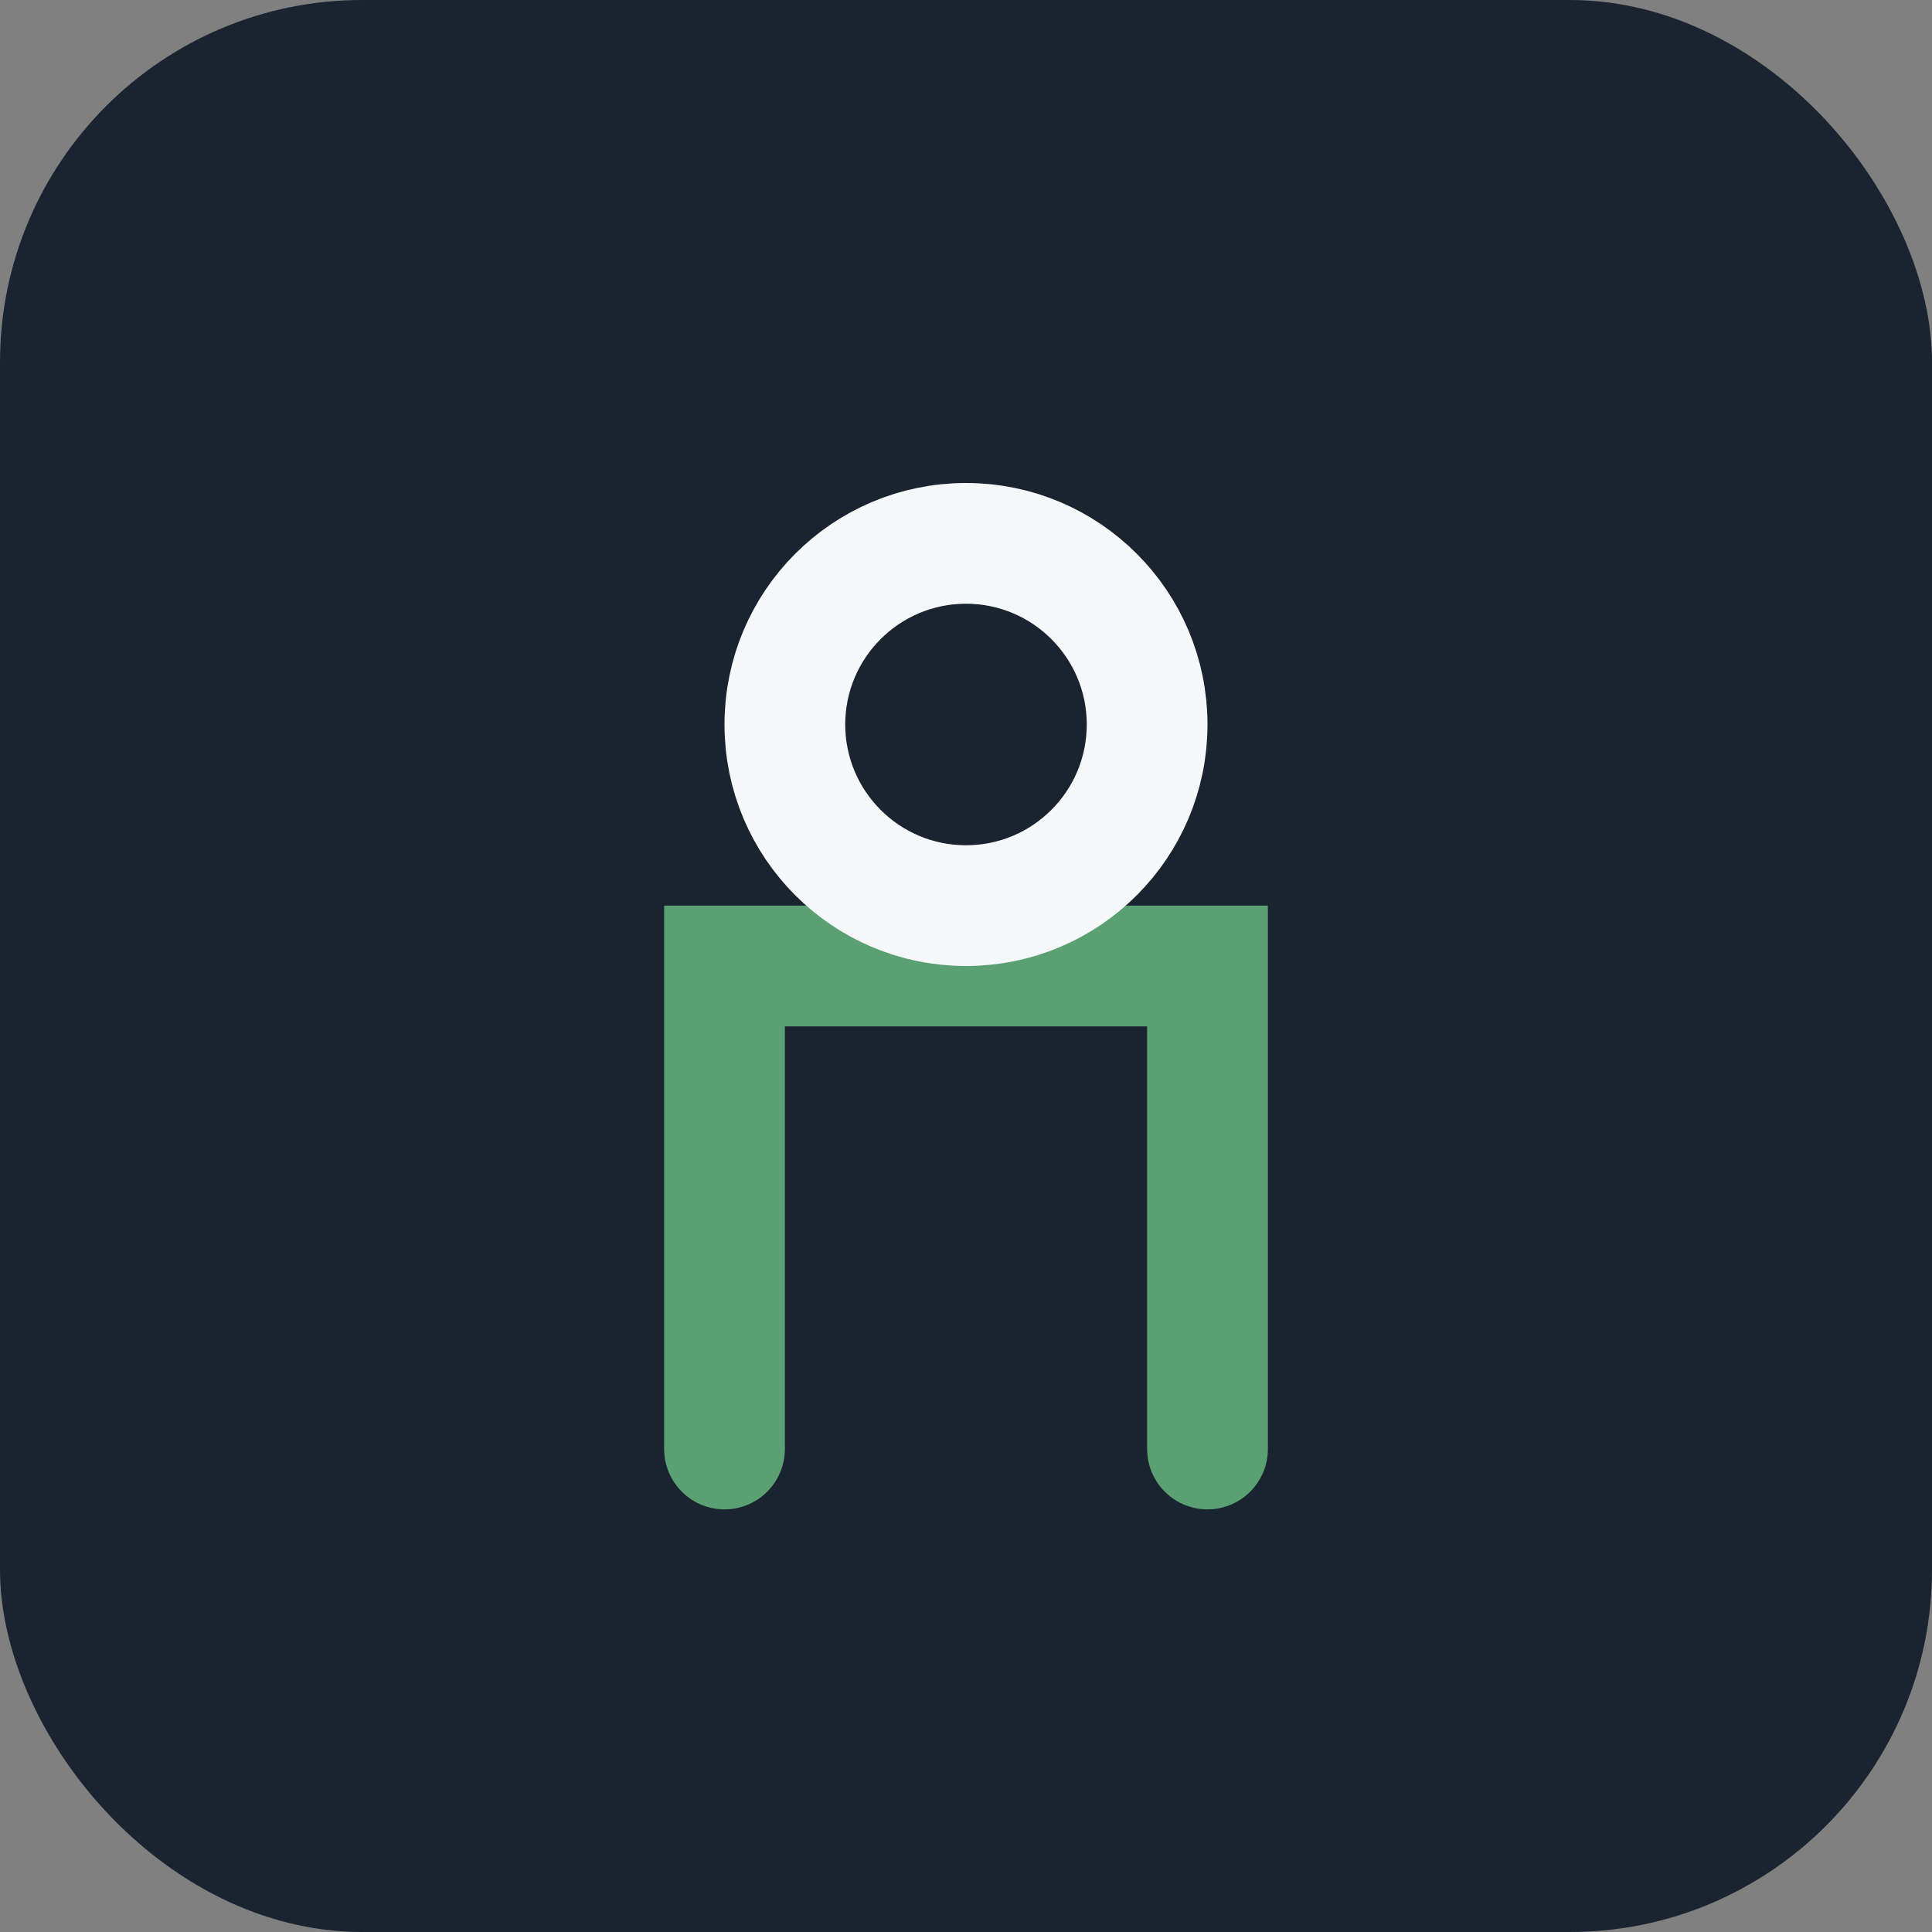 <?xml version="1.0" encoding="UTF-8"?>
<svg xmlns="http://www.w3.org/2000/svg" width="32" height="32" viewBox="0 0 32 32"><rect x="0" y="0" width="32" height="32" fill="#808080" stroke="none"/><rect fill="#1A2330" rx="6" width="32" height="32"/><path d="M12 24V16h8v8" fill="none" stroke="#5BA073" stroke-width="2" stroke-linecap="round"/><circle cx="16" cy="12" r="3" fill="none" stroke="#F6F7F9" stroke-width="2"/></svg>